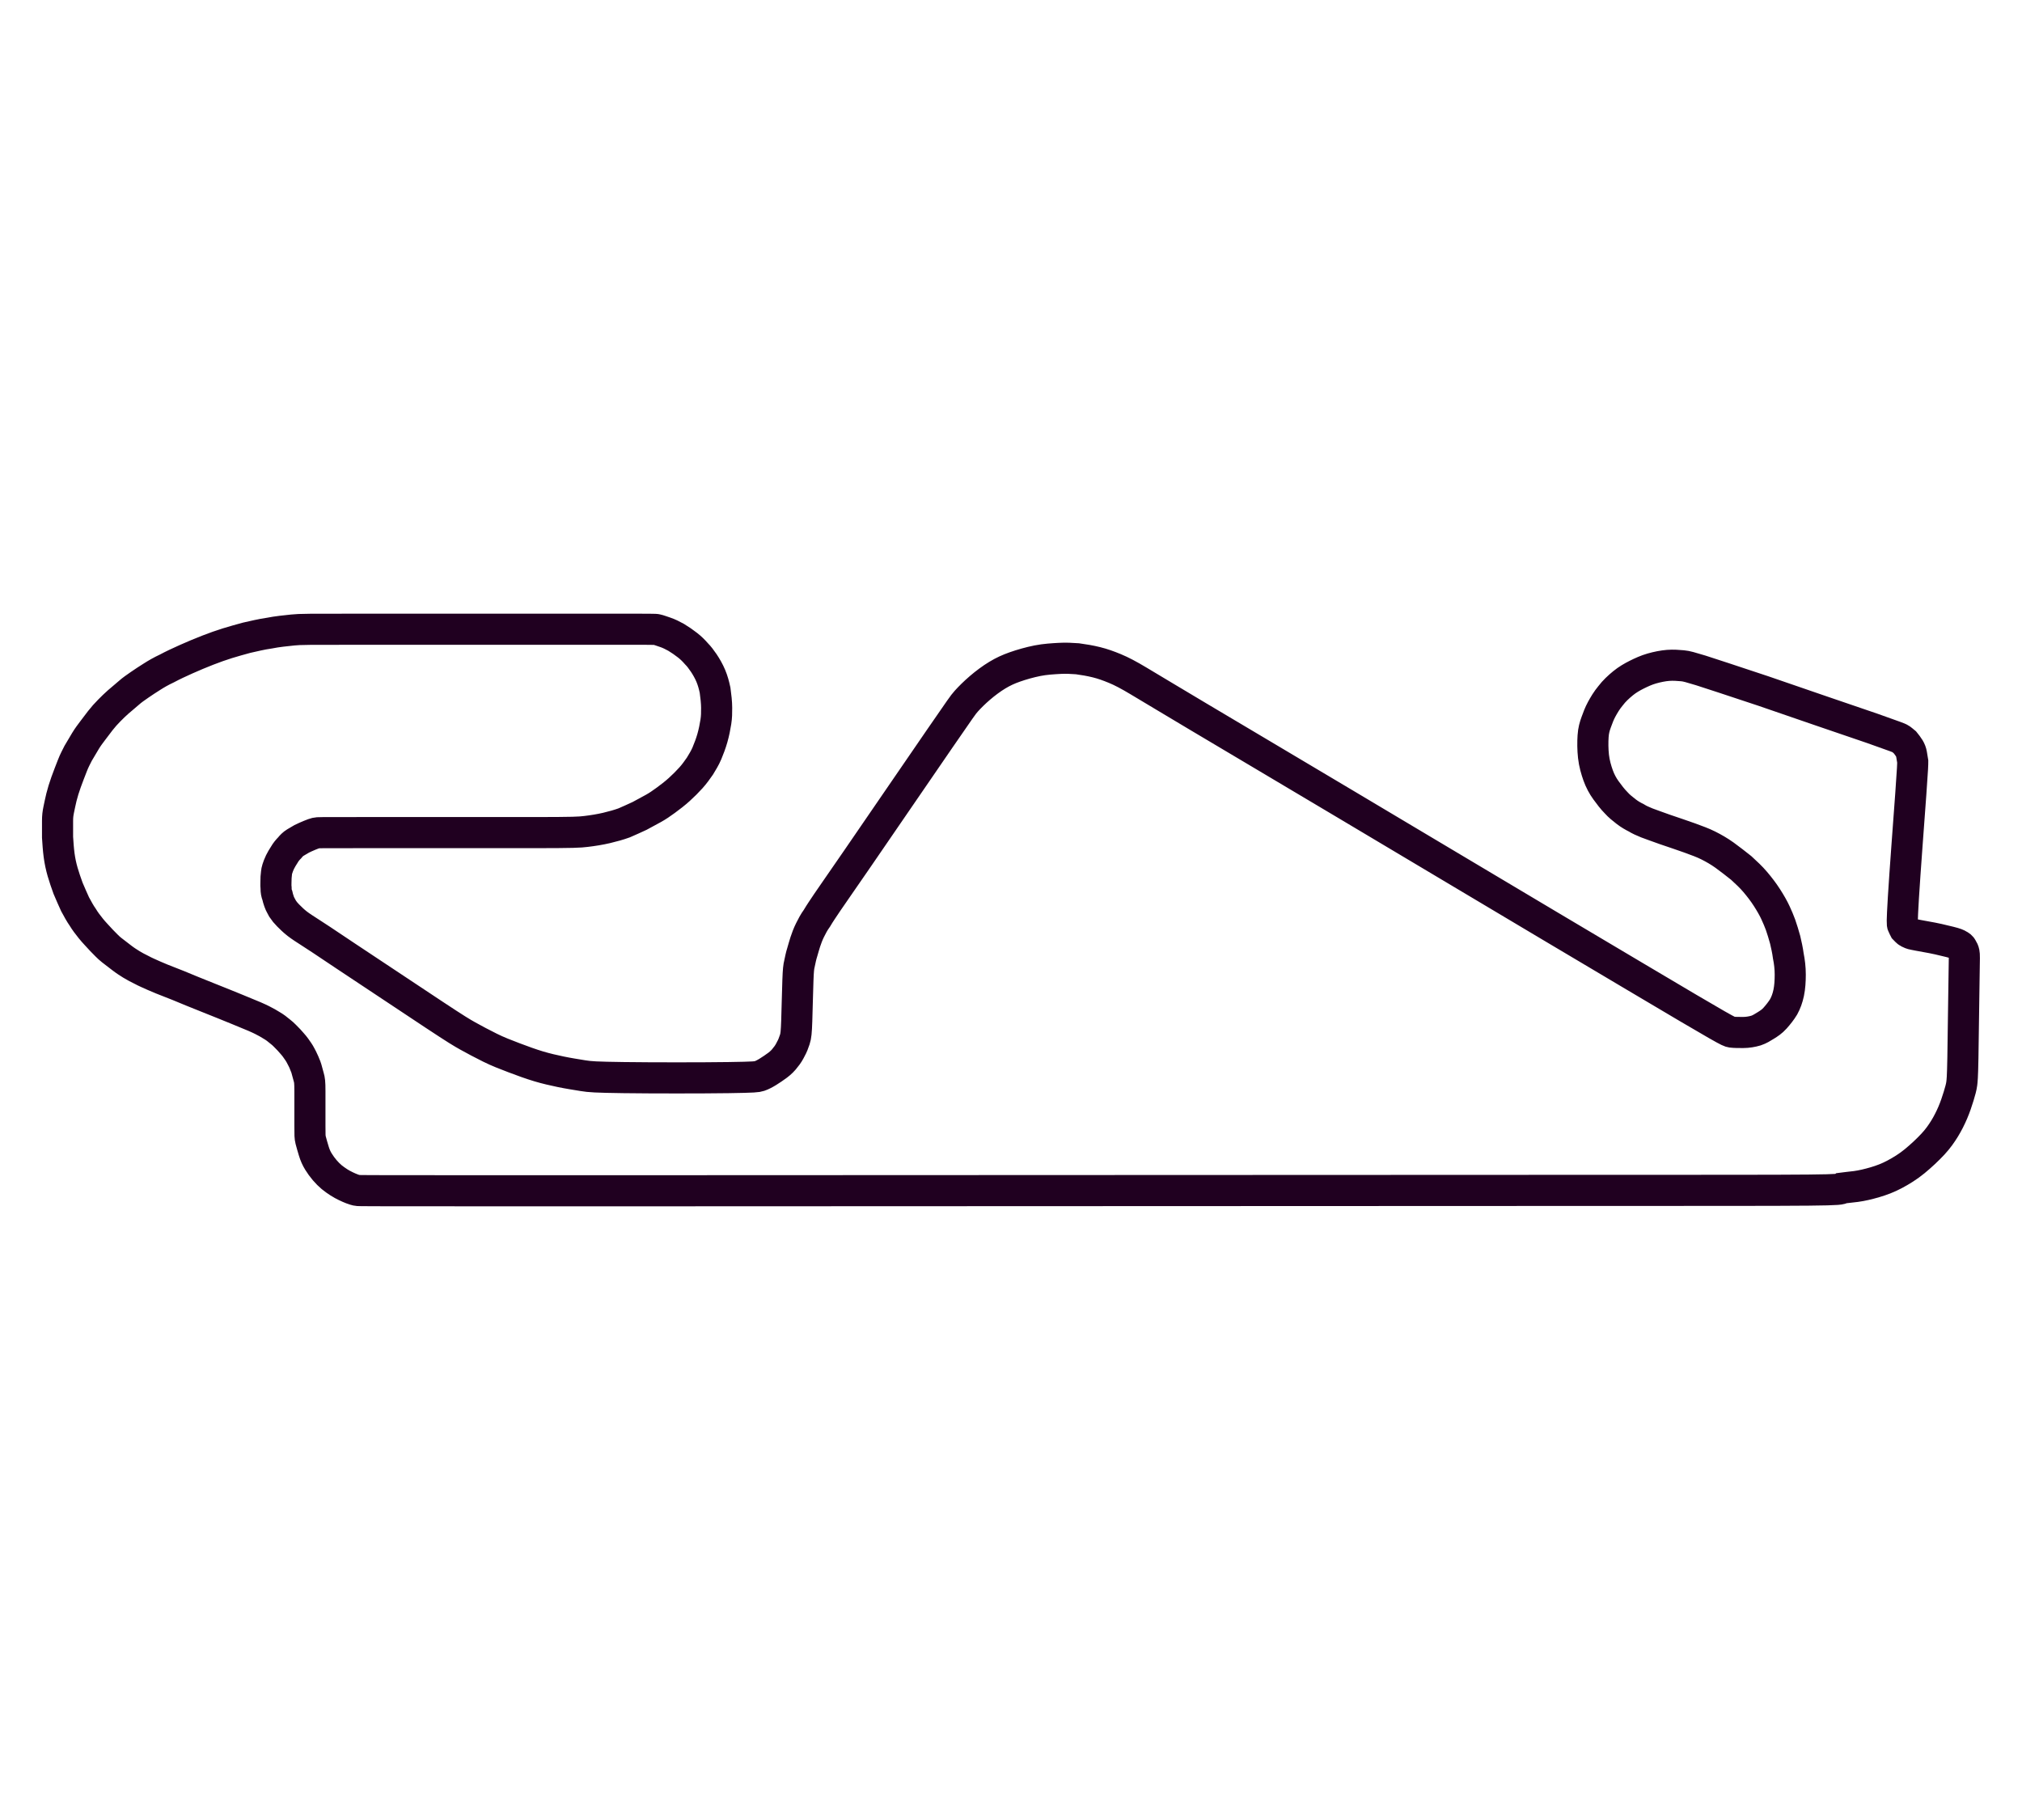 <?xml version="1.0" encoding="utf-8"?>
<!-- Generator: Adobe Illustrator 19.0.0, SVG Export Plug-In . SVG Version: 6.00 Build 0)  -->
<svg version="1.1" id="Layer_1" xmlns="http://www.w3.org/2000/svg" xmlns:xlink="http://www.w3.org/1999/xlink" x="0px" y="0px"
	 viewBox="248 -222 520 468" style="enable-background:new 248 -222 520 468;" xml:space="preserve">
<style type="text/css">
	.st0{fill:none;}
	.st1{fill:none;stroke:#200020;stroke-width:8;}
</style>
<rect x="495.8" y="-444.2" class="st0" width="519.3" height="468"/>
<path class="st1" d="M657.6,84.1c-63.4,0-190.2,0.1-253.7,0.1s-63.7,0-64.1-0.1s-0.8-0.2-1.3-0.4c-0.5-0.2-1-0.4-1.6-0.7
	s-1.2-0.6-1.8-1c-0.6-0.4-1.2-0.8-1.8-1.3c-0.6-0.5-1.2-1.1-1.8-1.8c-0.6-0.7-1.1-1.4-1.6-2.2c-0.5-0.8-0.9-1.7-1.2-2.7
	c-0.3-1-0.6-2-0.8-2.8s-0.2-1.3-0.2-3.7c0-2.3,0-6.5,0-8.9s-0.1-2.9-0.3-3.6c-0.2-0.7-0.4-1.5-0.6-2.2s-0.5-1.2-0.7-1.8
	c-0.2-0.5-0.5-1-0.8-1.6s-0.8-1.3-1.3-2s-1.1-1.3-1.7-2c-0.7-0.7-1.4-1.5-2.2-2.1c-0.7-0.6-1.5-1.2-2.2-1.6
	c-0.8-0.5-1.5-0.9-2.5-1.4s-2.1-1-6.3-2.7c-4.1-1.7-11.3-4.5-15.3-6.2c-4.1-1.6-5.1-2-6.2-2.5s-2.3-1-3.2-1.5
	c-1-0.5-1.8-0.9-2.6-1.4c-0.8-0.5-1.6-1-2.5-1.7c-0.8-0.6-1.7-1.3-2.6-2s-1.7-1.6-2.6-2.5c-0.9-1-1.9-2-2.7-3
	c-0.8-1-1.5-1.9-2.1-2.9c-0.7-1-1.3-2.1-2-3.4c-0.6-1.3-1.2-2.7-1.8-4.1c-0.5-1.4-1-2.8-1.4-4.2s-0.7-2.8-0.9-4.3
	c-0.2-1.5-0.3-3.1-0.4-4.6c0-1.5,0-3,0-4.2s0.1-1.9,0.3-2.9c0.2-0.9,0.4-2,0.7-3.2c0.3-1.2,0.7-2.5,1.2-3.9s1.1-2.9,1.6-4.2
	s1-2.2,1.5-3.2c0.6-1,1.3-2.2,1.9-3.2s1.3-1.9,1.9-2.7s1.2-1.6,1.9-2.5c0.7-0.9,1.5-1.8,2.3-2.6s1.5-1.5,2.3-2.2s1.8-1.5,2.7-2.3
	s1.8-1.4,2.8-2.1c1-0.7,2.1-1.4,3.2-2.1c1.1-0.7,2.3-1.4,3.8-2.1c1.5-0.8,3.2-1.6,5-2.4c1.8-0.8,3.7-1.6,5.5-2.3s3.5-1.3,5.1-1.8
	s3.1-0.9,4.9-1.4c1.8-0.4,3.8-0.9,5.9-1.2c2-0.4,4.1-0.6,6-0.8s3.6-0.2,19-0.2c15.5,0,44.7,0,59.4,0c14.7,0,14.8,0,15.2,0.1
	c0.5,0.1,1.3,0.4,2.2,0.7c0.9,0.3,1.9,0.8,2.8,1.3c1,0.6,2,1.3,2.9,2s1.6,1.4,2.3,2.2c0.7,0.7,1.2,1.4,1.9,2.4
	c0.6,0.9,1.3,2.1,1.8,3.3s0.8,2.3,1.1,3.7c0.2,1.4,0.4,3.2,0.4,4.5c0,1.4,0,2.3-0.2,3.6s-0.5,2.8-0.9,4.2c-0.4,1.4-0.9,2.7-1.4,3.9
	c-0.5,1.2-1.2,2.3-1.8,3.3c-0.7,1-1.4,2-2.3,3s-1.9,2-3,3s-2.4,2-3.5,2.8c-1.1,0.8-2.1,1.5-3.2,2.1s-2.2,1.2-3.5,1.9
	c-1.3,0.6-2.6,1.2-4,1.8c-1.4,0.5-2.8,0.9-4.5,1.3c-1.7,0.4-3.6,0.7-5.3,0.9s-2.7,0.3-14.2,0.3s-33,0-43.8,0s-11,0-11.4,0.1
	s-1,0.3-1.7,0.6c-0.7,0.3-1.4,0.6-2,0.9c-0.7,0.4-1.2,0.7-1.7,1c-0.5,0.3-1,0.8-1.4,1.3c-0.5,0.5-1,1.1-1.4,1.8
	c-0.4,0.6-0.8,1.3-1.1,1.9c-0.3,0.6-0.5,1.2-0.7,1.8s-0.2,1.2-0.3,2.1c0,0.9-0.1,2,0,2.8c0,0.8,0.1,1.3,0.3,1.8
	c0.1,0.5,0.3,1.1,0.5,1.7c0.2,0.6,0.6,1.2,0.9,1.8c0.4,0.6,0.8,1.1,1.4,1.7c0.6,0.6,1.4,1.4,2.3,2.1s2,1.4,3.4,2.3s3.1,2,9.2,6.1
	c6.2,4.1,16.7,11.1,22.6,15s7.1,4.6,8.7,5.5s3.7,2,5.7,3s4.1,1.8,6.2,2.6s4.3,1.6,6.3,2.2c2,0.6,3.8,1,5.7,1.4
	c1.9,0.4,3.9,0.7,5.7,1c1.8,0.3,3.3,0.4,10.5,0.5s20.2,0.1,27,0c6.7-0.1,7.3-0.2,7.9-0.4s1.4-0.6,2.2-1.1c0.8-0.5,1.7-1.1,2.5-1.7
	c0.8-0.6,1.5-1.3,2-2c0.6-0.7,1-1.4,1.4-2.2c0.4-0.7,0.7-1.5,1-2.4s0.4-1.9,0.5-4.8c0.1-2.9,0.2-7.7,0.3-10.4
	c0.1-2.7,0.2-3.5,0.4-4.3c0.2-0.9,0.4-2,0.7-2.9c0.3-1,0.5-1.8,0.8-2.7c0.3-0.9,0.7-2,1.2-3s1-2,1.8-3.1c0.7-1.2,1.6-2.5,2.6-4
	s2.1-3,7.8-11.3c5.6-8.2,15.8-23,21.2-30.9c5.4-7.8,5.9-8.6,6.8-9.6s2.1-2.2,3.5-3.4s3-2.4,4.5-3.3c1.5-0.9,2.8-1.5,4.5-2.1
	s3.8-1.2,5.8-1.6c2-0.4,4-0.5,5.7-0.6s3,0,4.6,0.1c1.5,0.2,3.3,0.5,4.9,0.9c1.6,0.4,3,0.9,4.7,1.6c1.7,0.7,3.6,1.7,6.1,3.2
	c2.4,1.4,5.4,3.3,30.7,18.3s72.8,43.4,96.8,57.6c23.9,14.2,24.3,14.3,25,14.4s1.9,0.1,3,0.1s2.3-0.2,3.3-0.5
	c0.9-0.3,1.7-0.8,2.5-1.3s1.6-1,2.4-1.9s1.6-1.9,2.2-2.9c0.6-1.1,1-2.2,1.3-3.6c0.3-1.4,0.4-3.1,0.4-4.7c0-1.7-0.2-3.3-0.5-4.8
	c-0.2-1.5-0.5-2.8-0.8-4.1c-0.4-1.4-0.8-2.8-1.2-3.9s-0.8-2-1.3-3.1s-1.3-2.5-2.2-3.9s-1.9-2.7-3-4s-2.3-2.4-3.6-3.6
	c-1.4-1.1-2.9-2.3-4.3-3.3c-1.4-1-2.8-1.8-4.2-2.5s-2.8-1.2-4.7-1.9s-4.4-1.5-6.4-2.2c-2-0.7-3.6-1.3-4.7-1.7
	c-1.2-0.5-1.9-0.8-2.7-1.3c-0.8-0.4-1.7-0.9-2.6-1.6s-1.8-1.4-2.6-2.3c-0.9-0.9-1.8-2.1-2.6-3.2s-1.5-2.4-2-3.8s-1-3.1-1.2-4.9
	s-0.2-3.7-0.1-5.2c0.1-1.5,0.4-2.5,0.8-3.6c0.4-1.1,0.8-2.2,1.4-3.3c0.6-1.1,1.3-2.3,2.3-3.5c0.9-1.2,2.1-2.3,3.2-3.2
	c1.1-0.9,2.3-1.6,3.5-2.2c1.2-0.6,2.5-1.2,3.9-1.6c1.4-0.4,2.9-0.7,4.2-0.8s2.6,0,3.7,0.1c1.1,0.1,2,0.4,4.7,1.2
	c2.8,0.9,7.4,2.4,16.1,5.3c8.7,3,21.5,7.4,28,9.6c6.5,2.3,6.7,2.4,7.1,2.6c0.4,0.2,0.8,0.6,1.3,1c0.4,0.5,0.8,1,1.1,1.5
	s0.5,1,0.6,1.6c0.1,0.5,0.2,1.1,0.3,1.8c0,0.7,0,1.5-0.5,8.4s-1.5,20-1.9,26.6s-0.3,6.9-0.2,7.1c0.1,0.3,0.3,0.6,0.5,1
	c0.3,0.3,0.6,0.7,1,0.9s0.8,0.4,1.4,0.5c0.6,0.1,1.4,0.3,3.2,0.6c1.8,0.3,4.5,0.9,6,1.3c1.6,0.4,2,0.6,2.3,0.8
	c0.4,0.2,0.7,0.4,0.9,0.8c0.2,0.3,0.4,0.7,0.5,1.2s0.1,1.1,0,6.4s-0.2,15.3-0.3,20.6s-0.2,5.9-0.3,6.7s-0.4,1.9-0.8,3.2
	s-0.9,2.8-1.5,4.2c-0.6,1.4-1.3,2.8-2.1,4.1s-1.7,2.6-3,4s-3,3-4.7,4.4s-3.5,2.5-5.2,3.4s-3.3,1.5-5,2s-3.4,0.9-4.9,1.1
	s-2.8,0.3-3.5,0.4C721,84.1,721,84.1,657.6,84.1L657.6,84.1z"/>
</svg>
